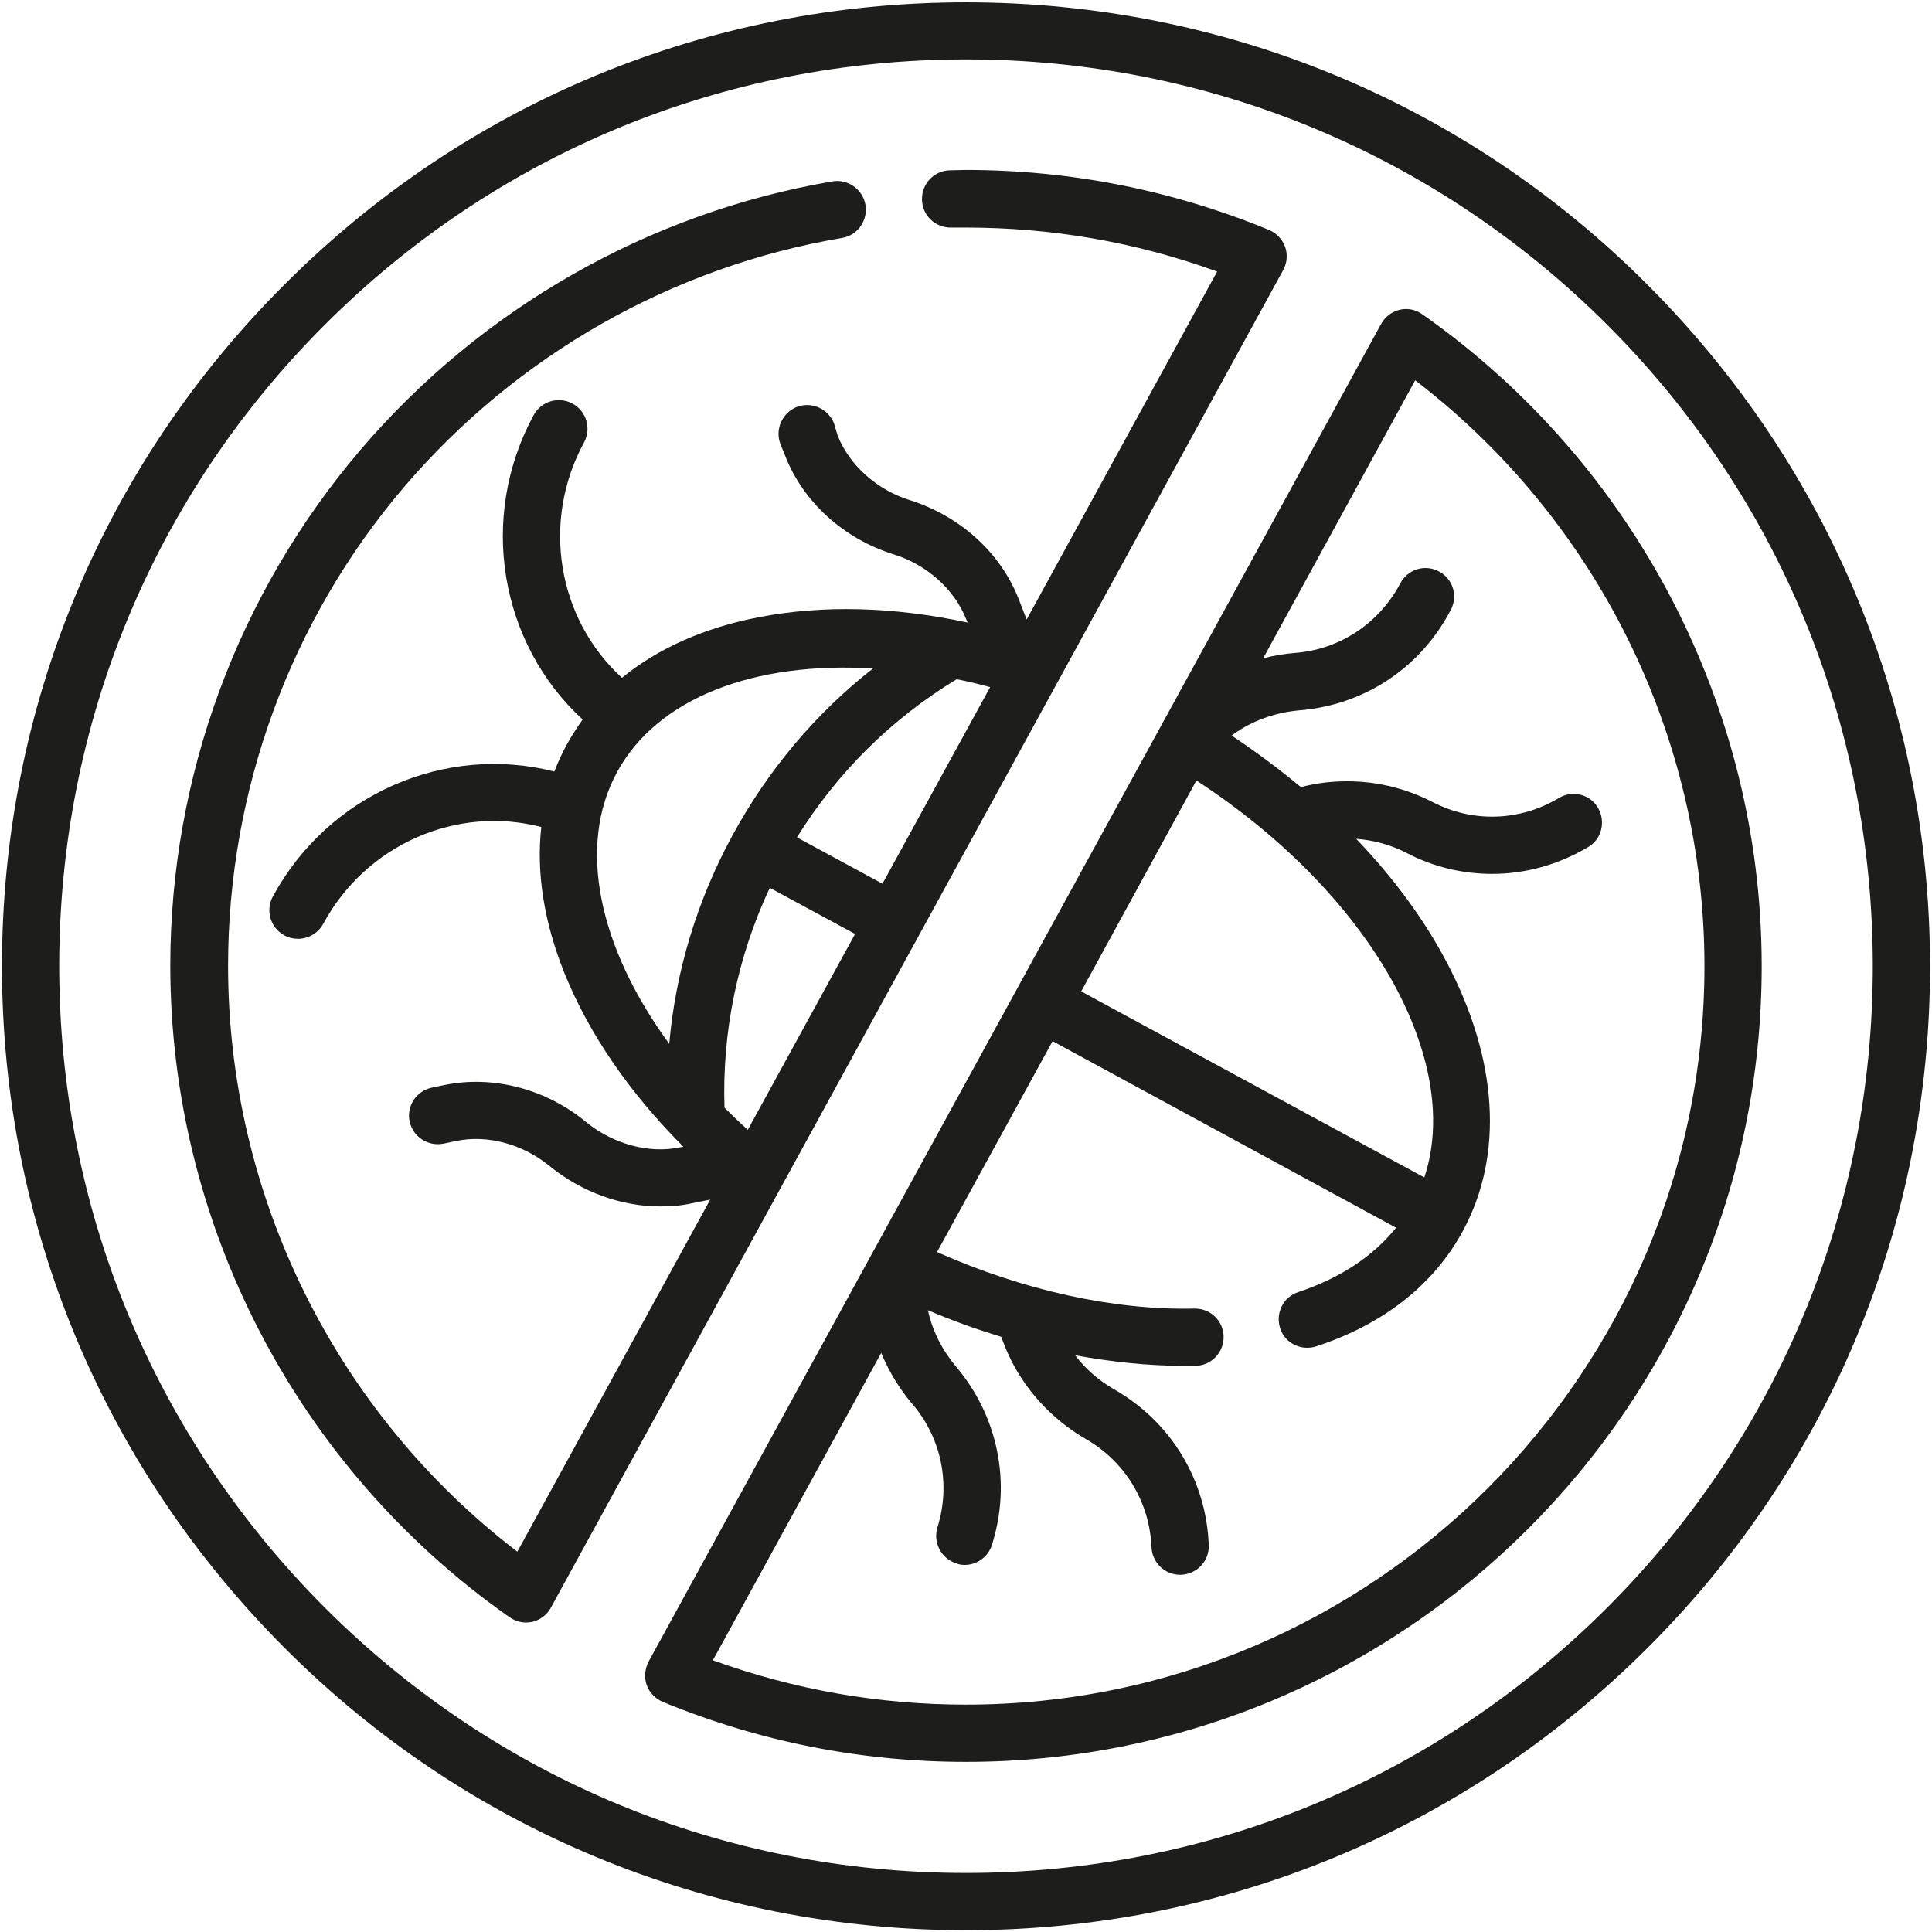 <svg xmlns="http://www.w3.org/2000/svg" id="katman_1" viewBox="0 0 1080 1080"><defs><style>      .st0 {        fill: #1d1d1b;      }    </style></defs><path class="st0" d="M181.5,898.6c95.8,95.8,222.9,148.4,358.5,148.4s262.7-52.6,358.5-148.4,148.4-223.1,148.4-358.5-52.6-262.7-148.4-358.5c-95.8-95.7-223.1-148.4-358.5-148.4s-262.7,52.6-358.5,148.4c-95.8,95.8-148.4,223-148.4,358.5s52.8,262.7,148.4,358.5M159,159.1C260.7,57.2,396,1.3,540,1.3s279.3,56,381,157.9c101.7,101.9,157.9,237,157.9,381s-56,279.3-157.9,381c-101.9,101.6-237,157.8-381,157.8s-279.3-56-381-157.9S1.1,684.1,1.1,540.1,57.1,260.8,159,159.1"></path><path class="st0" d="M344.9,431.7c-22.5,41.5-10.1,98.1,29.2,151.8,3.6-40.6,15.6-80.2,35.4-116.6s46.5-68.2,78.5-93.2c-66.5-4.1-120.6,16.5-143.1,58M430.3,496.3c-18.1,38.7-26.7,80.8-25.3,122.9,4.2,4.2,8.6,8.4,13,12.4l60-109.5-47.7-25.8ZM553.5,384.1c-6.3-1.7-12.4-3.2-18.7-4.4-36.2,21.9-66.7,52-89.3,88.4l47.8,25.9,60.2-109.9ZM201.5,251.5c67.8-79.4,161.4-132.6,263.8-150.1,8.6-1.5,17,4.4,18.5,13.1,1.5,8.6-4.4,17.1-13,18.5-94.9,16-181.9,65.5-244.8,139.1-63.6,74.5-98.5,169.7-98.5,267.8,0,128.4,60,249.6,161.7,327.5l107.8-196.8-10.5,2.1c-5.7,1.3-11.6,1.7-17.5,1.7-21.7,0-43.8-8-61.7-22.5-15-12.4-34.9-17.7-52.2-14.1l-7.2,1.5c-8.6,1.7-17.1-3.8-18.9-12.4-1.9-8.6,3.8-17.1,12.4-18.9l7.2-1.5c26.9-5.5,56.6,2.1,79.1,20.8,15,12.2,35,17.7,52.2,14.1l2.1-.4c-30.1-30.1-52.6-62.9-66.3-96.6-11.6-28.8-16-56.6-13.1-82.1-47.1-12.2-97.7,9.5-121.9,54.1-2.9,5.3-8.4,8.4-14.1,8.4-2.5,0-5.3-.6-7.6-1.9-7.8-4.2-10.7-13.9-6.5-21.7,31.2-57.5,96.6-85.4,157.4-69.9,1.9-5,4.2-10.1,7-15.2,2.7-4.8,5.7-9.5,8.8-13.9-46.3-42.5-58.5-112.8-27.4-170.1,4.2-7.8,13.9-10.7,21.7-6.5s10.7,13.9,6.5,21.7c-24.2,44.4-14.7,98.9,21.2,131.6,20-16.4,45.9-28,76.6-33.9,35.6-6.9,75.1-5.9,116.6,3l-.9-2.1c-6.5-16.4-21.9-30.3-40.4-36-28-8.8-50.5-29.2-60.6-54.9l-2.7-6.7c-3.2-8.2.9-17.5,9.1-20.8,8.2-3.2,17.5.9,20.8,9.1l2.1,7c6.5,16.4,21.9,30.3,40.4,36,28,8.9,50.5,29.3,60.6,54.9l4.6,11.8,106.5-194.5c-45.1-16.4-92.2-24.6-140.6-24.6h-8c-8.9.2-16.2-6.7-16.4-15.6s6.7-16.2,15.6-16.4c3,0,5.9-.2,8.9-.2,58.7,0,115.8,11.4,169.4,33.5,4.2,1.7,7.6,5.3,9.1,9.5s1.1,9-1.1,13l-409.3,747.6c-2.1,4-5.9,6.9-10.3,8-1.3.2-2.3.4-3.6.4-3.4,0-6.5-1.1-9.3-3-118.7-83.3-189.6-219.5-189.6-364.3,0-105.3,37.7-207.8,106.3-288.2"></path><path class="st0" d="M540,952.9c227.6,0,412.8-185.2,412.8-412.8,0-128.4-60-249.6-161.7-327.5l-85,155.4c5.7-1.5,11.6-2.5,17.7-3,25.3-1.9,47.1-16.6,59-38.9,4-7.8,13.7-10.9,21.5-6.7,7.8,4,10.9,13.7,6.7,21.5-16.8,32.4-48.4,53.3-84.8,56.2-12.2,1.1-24.2,5-34.5,11.8-1,.6-2.1,1.5-3.2,2.3,13.7,9.1,26.5,18.7,38.7,28.8,7.4-1.9,14.7-3,22.5-3.2,17.7-.6,35.4,3.4,51.2,11.6,22.5,11.6,48.8,10.7,70.5-2.3,7.6-4.6,17.5-2.1,21.9,5.5s2.1,17.5-5.5,21.9c-16.6,9.9-35.1,15-53.7,15-16.4,0-32.8-3.8-48-11.8-8.6-4.4-18.3-7.1-28-7.8,20.6,21.5,37.7,44.6,50.3,68.4,29,54.7,32.4,108.4,9.3,150.9-16.2,29.9-44.4,52.2-81.9,64.4-1.7.6-3.4.8-5.1.8-6.7,0-13-4.2-15.1-10.9-2.7-8.4,1.7-17.5,10.1-20.2,23.4-7.8,41.9-20,54.7-36l-192-104.3-64.6,117.9c48.4,21.5,98.9,32.6,143.8,31.6,8.9-.2,16.2,6.7,16.4,15.6.2,8.8-6.7,16.2-15.6,16.4h-6.8c-19.6,0-39.8-2.1-60.6-5.9,5.9,7.8,13.5,14.3,21.9,19.1,31.6,18.1,51.4,50.5,52.8,87,.4,8.8-6.5,16.2-15.4,16.6h-.6c-8.6,0-15.6-6.7-16-15.4-1.1-25.3-14.7-47.8-36.6-60.4-15.4-8.9-28.4-21.5-37.7-36.6-4-6.5-7.2-13.5-9.7-20.6-13.7-4.2-27.6-9.1-41-14.9,2.5,11.6,8,22.3,15.6,31.4,23.6,27.8,31.2,65,20.2,99.8-2.1,6.7-8.4,11.2-15.2,11.2-1.7,0-3.2-.2-4.8-.9-8.4-2.7-13-11.6-10.5-20,7.6-24.2,2.3-50.1-14.1-69.2-7.2-8.4-13-18.1-17.3-28.4l-94.1,171.8c45.9,16.6,93.1,24.8,141.5,24.8M796.2,658.2c10.1-30.3,4.6-67.4-15.8-105.9-23-43.1-62.3-83.8-111.6-116l-64.4,117.9,191.8,104ZM772,181.2c2.1-4,5.9-6.9,10.3-8,4.4-1.1,9.1-.2,12.8,2.5,118.7,83.4,189.7,219.5,189.7,364.4,0,245.2-199.5,444.8-444.8,444.8-58.7,0-115.8-11.4-169.4-33.5-4.2-1.7-7.6-5.2-9.1-9.5-1.5-4.2-1-9.1,1.1-13.1L772,181.2Z"></path></svg>
